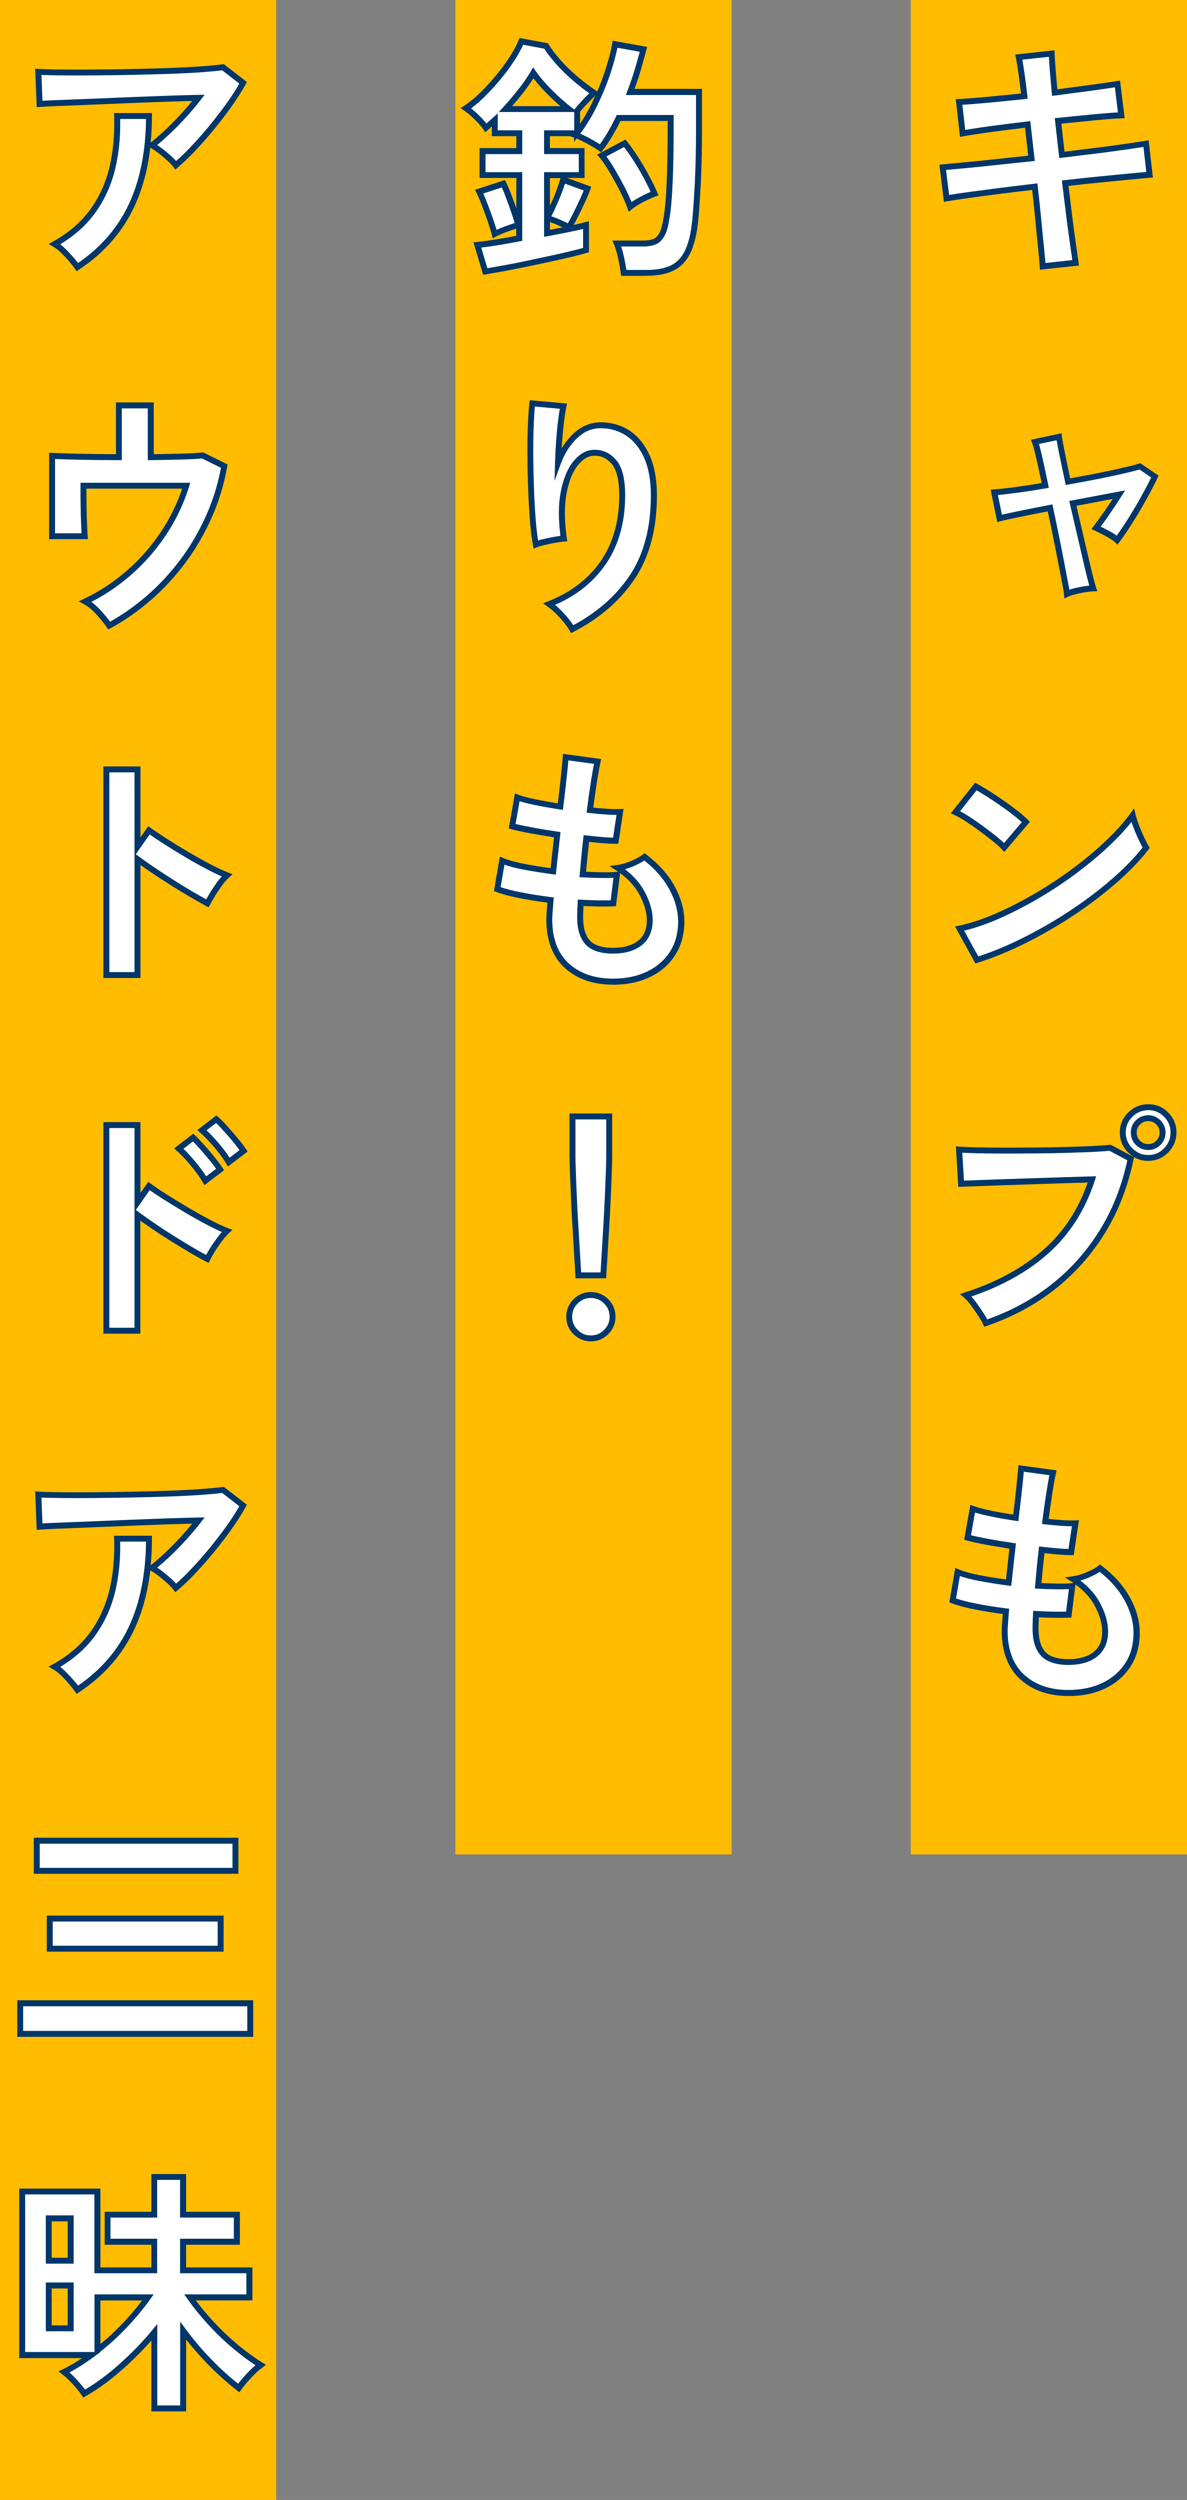 <?xml version="1.0" encoding="UTF-8"?><svg id="_レイヤー_2" xmlns="http://www.w3.org/2000/svg" viewBox="0 0 208.52 438.97"><rect x="0" y="0" width="208.52" height="438.97" fill="#808080" stroke="none"/><g id="_ヘッダー"><rect x="21.45" y="138.55" width="325.62" height="48.52" transform="translate(347.07 -21.45) rotate(90)" style="fill:#ffbc00;"/><rect x="-195.22" y="195.22" width="438.97" height="48.52" transform="translate(243.74 195.22) rotate(90)" style="fill:#ffbc00;"/><rect x="80" y="0" width="48.52" height="325.62" style="fill:#ffbc00;"/><path d="M183.17,46.76c-.03-.6-.12-1.61-.27-3.02-.15-1.42-.31-3.08-.49-5-.18-1.91-.39-3.9-.63-5.96-2.06.24-4.09.49-6.09.74-2,.25-3.82.49-5.44.72-1.63.22-2.95.43-3.96.6l-.67-5.47c.99-.09,2.29-.21,3.92-.36,1.63-.15,3.46-.34,5.49-.56,2.03-.22,4.09-.44,6.18-.65l-.67-5.96c-2.3.27-4.5.54-6.59.83-2.09.28-3.7.53-4.84.74l-.63-5.51c1.19-.06,2.84-.19,4.93-.38,2.09-.19,4.27-.41,6.54-.65-.18-1.49-.35-2.83-.52-4.01-.16-1.18-.32-2.13-.47-2.85l5.78-.63c.03.69.09,1.62.18,2.8.09,1.18.21,2.53.36,4.05,2.3-.3,4.44-.58,6.43-.85,1.99-.27,3.52-.49,4.59-.67l.67,5.51c-.99.03-2.5.14-4.55.34-2.05.19-4.23.41-6.56.65l.67,5.96c2.03-.24,4-.48,5.91-.72,1.91-.24,3.64-.47,5.2-.69,1.55-.22,2.78-.41,3.67-.56l.63,5.47c-.75.06-1.9.16-3.45.31s-3.32.32-5.31.52c-1.99.19-4.01.41-6.07.65.24,2,.48,3.94.72,5.82.24,1.88.46,3.54.67,4.97s.36,2.49.45,3.18l-5.78.63Z" style="fill:#fff;"/><path d="M182.68,47.33l-.03-.55c-.03-.58-.12-1.59-.27-3-.15-1.42-.31-3.09-.49-5-.16-1.72-.35-3.54-.57-5.43-1.88.22-3.74.45-5.57.68-2,.25-3.81.49-5.44.72-1.61.22-2.93.42-3.95.6l-.54.1-.8-6.54,4.46-.41c1.62-.15,3.45-.34,5.48-.56,1.86-.21,3.75-.4,5.66-.6l-.55-4.91c-2.11.25-4.13.5-6.06.77-2.07.28-3.69.53-4.81.74l-.55.1-.75-6.62.55-.03c1.18-.06,2.83-.19,4.91-.38,1.93-.18,3.93-.38,6.01-.59-.16-1.28-.31-2.44-.45-3.47-.16-1.16-.32-2.1-.46-2.81l-.12-.56,6.9-.75.02.56c.03.68.09,1.61.18,2.78.08,1.04.18,2.21.31,3.51,2.1-.27,4.06-.53,5.89-.78,1.97-.27,3.51-.49,4.58-.67l.54-.09.81,6.62-.57.02c-.97.03-2.48.14-4.51.33-1.89.18-3.9.38-6.04.6l.55,4.92c1.85-.22,3.64-.44,5.39-.66,1.91-.24,3.64-.47,5.19-.69,1.55-.22,2.77-.41,3.66-.56l.54-.09.75,6.55-.54.04c-.74.06-1.89.16-3.44.31l-5.31.52c-1.82.18-3.66.37-5.54.59.22,1.82.44,3.58.65,5.3.24,1.88.46,3.53.67,4.96.21,1.44.36,2.5.45,3.19l.07.53-6.86.74ZM182.24,32.2l.06.52c.24,2.08.45,4.09.63,5.97.18,1.91.34,3.57.49,4.99.11,1.07.19,1.9.24,2.5l4.71-.51c-.09-.66-.21-1.54-.38-2.65-.21-1.44-.43-3.1-.67-4.98-.24-1.88-.48-3.83-.72-5.83l-.06-.52.52-.06c2.06-.24,4.09-.46,6.08-.65l5.31-.52c1.22-.12,2.2-.21,2.92-.27l-.5-4.39c-.83.13-1.88.29-3.14.47-1.56.22-3.29.46-5.21.7-1.91.24-3.88.48-5.92.72l-.52.06-.79-7,.52-.05c2.33-.24,4.52-.46,6.57-.65,1.69-.16,3.04-.27,4.01-.31l-.54-4.41c-1.03.16-2.4.36-4.07.59-1.99.27-4.13.55-6.43.85l-.53.07-.05-.54c-.15-1.53-.27-2.88-.36-4.07-.07-.89-.12-1.65-.15-2.26l-4.67.51c.12.64.24,1.42.37,2.32.17,1.18.34,2.52.52,4.02l.06.52-.53.06c-2.27.24-4.46.46-6.55.65-1.78.17-3.26.28-4.4.35l.5,4.41c1.09-.19,2.54-.4,4.31-.65,2.09-.28,4.29-.56,6.6-.83l.52-.06.79,7-.53.05c-2.09.21-4.15.43-6.18.65-2.04.22-3.87.41-5.5.56l-3.38.31.54,4.39c.94-.16,2.1-.33,3.44-.51,1.63-.22,3.45-.46,5.45-.72,2-.25,4.04-.5,6.1-.74l.52-.06Z" style="fill:#00366a;"/><path d="M187.42,104.28c-.03-.36-.14-1.03-.34-2.02-.19-.99-.43-2.19-.69-3.61-.27-1.42-.57-2.94-.9-4.57-.33-1.63-.67-3.26-1.03-4.91-2,.39-3.81.75-5.42,1.08-1.61.33-2.76.58-3.45.76l-.94-4.57c.87-.06,2.1-.19,3.7-.4,1.6-.21,3.35-.48,5.26-.81-.39-1.91-.75-3.58-1.08-5-.33-1.42-.57-2.31-.72-2.67l4.21-.9c.03.36.19,1.27.49,2.73.3,1.46.66,3.18,1.07,5.15,1.88-.33,3.68-.66,5.4-1.01,1.72-.34,3.22-.66,4.5-.96,1.28-.3,2.2-.54,2.73-.72l2.64,1.79c-.51,1.08-1.14,2.3-1.9,3.67-.76,1.37-1.56,2.73-2.4,4.05-.84,1.33-1.61,2.47-2.33,3.43-.42-.39-1.03-.79-1.84-1.21-.81-.42-1.43-.73-1.88-.94.54-.69,1.18-1.57,1.93-2.64.75-1.08,1.45-2.14,2.11-3.18-1.14.21-2.4.45-3.81.72-1.4.27-2.84.54-4.3.81.39,1.67.78,3.34,1.17,5,.39,1.66.75,3.2,1.08,4.61.33,1.42.61,2.6.85,3.54.24.94.4,1.53.49,1.77-.69.03-1.5.14-2.44.34-.94.19-1.67.41-2.17.65Z" style="fill:#fff;"/><path d="M186.97,105.07l-.06-.75c-.02-.24-.09-.77-.33-1.96-.2-.99-.43-2.19-.7-3.61-.27-1.42-.57-2.94-.9-4.56-.29-1.46-.6-2.93-.92-4.4-1.8.35-3.44.68-4.92.98-1.63.33-2.75.58-3.42.76l-.53.14-1.17-5.69.59-.04c.85-.06,2.08-.19,3.67-.4,1.43-.19,3.01-.43,4.71-.71-.35-1.69-.67-3.19-.97-4.45-.4-1.73-.6-2.36-.69-2.58l-.24-.58,5.41-1.15.05.59c.03.33.19,1.23.48,2.67.27,1.34.6,2.89.97,4.66,1.7-.3,3.34-.61,4.89-.92,1.71-.34,3.22-.66,4.49-.96,1.26-.29,2.16-.53,2.69-.7l.24-.08,3.22,2.19-.19.4c-.51,1.08-1.16,2.33-1.92,3.7-.76,1.38-1.57,2.75-2.41,4.08-.84,1.33-1.63,2.5-2.35,3.46l-.35.46-.42-.39c-.38-.35-.96-.73-1.72-1.13-.8-.41-1.42-.72-1.86-.93l-.59-.28.4-.52c.53-.67,1.15-1.53,1.91-2.62.5-.72.98-1.44,1.45-2.15-.81.15-1.69.32-2.62.5-1.23.24-2.49.47-3.77.71.35,1.49.69,2.98,1.04,4.46l1.08,4.62c.33,1.41.61,2.59.85,3.53.29,1.15.42,1.56.47,1.71l.25.67-.72.03c-.65.03-1.45.14-2.36.33-.9.19-1.59.39-2.06.61l-.68.32ZM184.87,88.57l.11.5c.36,1.65.7,3.28,1.03,4.91.33,1.63.63,3.16.9,4.58.27,1.42.5,2.62.69,3.6.11.56.2,1.02.25,1.39.45-.15.99-.3,1.64-.43.68-.14,1.3-.24,1.86-.3-.07-.27-.17-.64-.31-1.17-.24-.94-.53-2.13-.85-3.55l-1.07-4.61c-.39-1.66-.78-3.32-1.17-5l-.12-.53.54-.1c1.46-.27,2.89-.54,4.3-.81,1.41-.27,2.67-.51,3.81-.72l1.17-.22-.63,1c-.66,1.05-1.38,2.13-2.12,3.2-.59.85-1.1,1.56-1.55,2.16.37.18.81.4,1.32.67.61.31,1.1.62,1.5.92.62-.85,1.28-1.84,1.98-2.95.83-1.31,1.63-2.67,2.38-4.03.66-1.19,1.23-2.28,1.7-3.24l-2.06-1.4c-.57.17-1.42.39-2.53.65-1.28.3-2.8.62-4.52.97-1.71.34-3.53.68-5.41,1.01l-.5.09-.1-.49c-.42-1.97-.78-3.69-1.08-5.16-.2-1-.34-1.72-.42-2.21l-3.09.66c.14.48.32,1.19.54,2.16.33,1.4.69,3.09,1.08,5.01l.11.53-.53.09c-1.91.33-3.69.6-5.28.81-1.27.17-2.32.29-3.14.36l.71,3.46c.69-.17,1.67-.38,2.94-.64,1.62-.33,3.42-.69,5.43-1.08l.5-.1Z" style="fill:#00366a;"/><path d="M176.4,148.81c-.39-.42-.93-.91-1.64-1.48-.7-.57-1.48-1.16-2.33-1.79-.85-.63-1.68-1.2-2.49-1.72-.81-.52-1.51-.92-2.11-1.19l3.58-4.52c.6.33,1.3.75,2.11,1.25.81.51,1.63,1.06,2.49,1.66.85.6,1.65,1.19,2.4,1.77.75.58,1.34,1.1,1.79,1.55l-3.81,4.48ZM171.61,168.57l-3.05-5.51c2.12-.45,4.35-1.19,6.7-2.22,2.34-1.03,4.7-2.24,7.06-3.63,2.36-1.39,4.6-2.88,6.72-4.48,2.12-1.6,4.04-3.22,5.76-4.86,1.72-1.64,3.11-3.21,4.19-4.7.12.51.32,1.14.6,1.88.28.75.59,1.47.92,2.17.33.7.61,1.25.85,1.64-1.46,1.88-3.29,3.79-5.49,5.71s-4.62,3.78-7.28,5.56c-2.66,1.78-5.44,3.4-8.33,4.86-2.9,1.46-5.78,2.66-8.65,3.58Z" style="fill:#fff;"/><path d="M171.36,169.19l-3.59-6.5.69-.15c2.07-.44,4.29-1.17,6.59-2.19,2.32-1.02,4.67-2.23,7-3.6,2.33-1.37,4.57-2.87,6.67-4.45,2.09-1.57,4.01-3.19,5.71-4.82,1.69-1.61,3.08-3.17,4.13-4.63l.67-.93.26,1.12c.11.48.31,1.09.58,1.81.28.72.58,1.44.9,2.14.32.68.59,1.21.82,1.58l.19.31-.22.29c-1.48,1.9-3.34,3.84-5.56,5.78-2.21,1.94-4.68,3.82-7.33,5.6-2.66,1.78-5.48,3.43-8.39,4.89-2.91,1.47-5.84,2.69-8.72,3.61l-.41.13ZM169.36,163.41l2.5,4.53c2.7-.89,5.44-2.04,8.16-3.42,2.87-1.45,5.65-3.07,8.28-4.83,2.62-1.75,5.05-3.61,7.22-5.51,2.05-1.8,3.8-3.6,5.2-5.36-.21-.37-.44-.83-.69-1.37-.34-.72-.65-1.46-.93-2.21-.13-.33-.24-.64-.33-.92-.99,1.26-2.2,2.58-3.62,3.93-1.73,1.66-3.69,3.3-5.8,4.9-2.13,1.6-4.41,3.12-6.77,4.51-2.36,1.39-4.76,2.62-7.11,3.66-2.12.93-4.17,1.63-6.12,2.1ZM176.42,149.59l-.4-.43c-.37-.4-.9-.88-1.58-1.43-.7-.56-1.47-1.16-2.31-1.78-.84-.62-1.67-1.19-2.46-1.71-.78-.51-1.47-.89-2.04-1.15l-.61-.27,4.27-5.39.39.21c.61.34,1.33.77,2.13,1.27.81.51,1.65,1.07,2.51,1.67.85.6,1.67,1.2,2.42,1.79.76.59,1.38,1.13,1.84,1.59l.34.34-4.5,5.29ZM168.66,142.44c.48.25,1,.56,1.58.93.81.52,1.65,1.11,2.51,1.74s1.64,1.23,2.35,1.81c.5.4.93.78,1.28,1.11l3.12-3.67c-.38-.35-.85-.74-1.4-1.17-.74-.58-1.54-1.17-2.38-1.75-.84-.59-1.67-1.14-2.46-1.64-.62-.39-1.19-.73-1.7-1.02l-2.91,3.67Z" style="fill:#00366a;"/><path d="M173.18,232.32c-.18-.39-.47-.9-.87-1.52-.4-.63-.84-1.25-1.3-1.88-.46-.63-.9-1.12-1.32-1.48,5.71-1.85,10.41-4.43,14.11-7.73,3.7-3.3,6.38-7.5,8.02-12.61-1.4.03-2.99.08-4.77.13-1.78.06-3.61.12-5.49.18-1.88.06-3.68.12-5.4.18-1.72.06-3.22.11-4.5.16-1.28.04-2.23.08-2.82.11l-.36-6c.87.06,2.01.1,3.43.13,1.42.03,2.98.04,4.68.04s3.46,0,5.29-.02c1.82-.01,3.58-.04,5.26-.09,1.69-.04,3.22-.1,4.59-.16,1.37-.06,2.46-.13,3.27-.22l3.63,1.93c-.99,4.78-2.65,9.06-5,12.83-2.34,3.78-5.24,7.02-8.69,9.72-3.45,2.7-7.37,4.8-11.76,6.29ZM201.72,203.33c-1.23,0-2.28-.44-3.16-1.32-.88-.88-1.32-1.93-1.32-3.16s.44-2.27,1.32-3.14c.88-.87,1.93-1.3,3.16-1.3s2.27.43,3.14,1.3c.87.87,1.3,1.91,1.3,3.14s-.43,2.28-1.3,3.16c-.87.88-1.91,1.32-3.14,1.32ZM201.72,201.4c.69,0,1.28-.25,1.77-.74s.74-1.1.74-1.81-.25-1.28-.74-1.77-1.08-.74-1.77-.74-1.32.25-1.81.74-.74,1.08-.74,1.77.25,1.32.74,1.81,1.1.74,1.81.74Z" style="fill:#fff;"/><path d="M172.9,232.96l-.2-.43c-.17-.37-.45-.86-.84-1.46-.4-.62-.83-1.24-1.28-1.85-.44-.59-.86-1.06-1.24-1.39l-.71-.6.88-.29c5.61-1.82,10.29-4.38,13.93-7.62,3.45-3.07,6.01-7,7.64-11.68-1.21.03-2.56.07-4.02.12-1.78.06-3.61.12-5.49.18-1.88.06-3.68.12-5.4.18l-4.5.16c-1.28.04-2.22.08-2.82.11l-.51.02-.42-7.11.59.04c.86.06,2,.1,3.4.13,2.83.06,6.31.05,9.95.02,1.82-.01,3.57-.04,5.25-.09,1.68-.04,3.21-.1,4.58-.16,1.36-.06,2.44-.13,3.24-.22l.16-.02,4.12,2.19-.08.38c-.99,4.82-2.7,9.19-5.06,13-2.36,3.81-5.33,7.13-8.81,9.86-3.48,2.73-7.49,4.87-11.91,6.38l-.44.15ZM170.65,227.66c.25.28.51.59.77.94.46.63.91,1.27,1.32,1.91.28.44.52.83.7,1.16,4.14-1.46,7.9-3.5,11.18-6.06,3.39-2.65,6.27-5.88,8.57-9.59,2.24-3.61,3.87-7.74,4.85-12.28l-3.14-1.67c-.8.08-1.85.15-3.14.21-1.38.06-2.91.11-4.6.16-1.69.05-3.45.08-5.27.09-3.65.03-7.14.04-9.98-.02-1.12-.02-2.08-.06-2.86-.1l.29,4.9c.58-.03,1.35-.06,2.32-.09l4.5-.16c1.72-.06,3.52-.12,5.4-.18,1.88-.06,3.71-.12,5.49-.18,1.78-.06,3.37-.1,4.78-.14l.73-.02-.22.7c-1.66,5.17-4.41,9.49-8.17,12.84-3.56,3.18-8.1,5.72-13.49,7.56ZM201.72,203.85c-1.36,0-2.55-.5-3.53-1.47-.98-.98-1.47-2.16-1.47-3.53s.5-2.54,1.48-3.51c.98-.96,2.16-1.45,3.52-1.45s2.54.49,3.5,1.45c.96.96,1.45,2.14,1.45,3.5s-.49,2.55-1.45,3.52c-.96.98-2.14,1.48-3.51,1.48ZM201.72,194.94c-1.09,0-2.01.38-2.79,1.15-.78.77-1.17,1.68-1.17,2.76s.38,2,1.17,2.79c.79.79,1.7,1.17,2.79,1.17s1.99-.38,2.76-1.17c.77-.79,1.15-1.7,1.15-2.79s-.38-2-1.15-2.77c-.77-.77-1.68-1.15-2.77-1.15ZM201.72,201.93c-.86,0-1.59-.3-2.18-.89s-.89-1.33-.89-2.18.3-1.55.89-2.14,1.33-.89,2.18-.89,1.55.3,2.14.89.89,1.31.89,2.14-.3,1.59-.89,2.18-1.31.89-2.14.89ZM201.72,196.86c-.58,0-1.05.19-1.45.59-.39.39-.59.85-.59,1.4,0,.58.19,1.05.59,1.45.4.4.87.59,1.45.59.55,0,1.01-.19,1.4-.59.39-.39.59-.87.59-1.45,0-.55-.19-1.01-.59-1.4-.4-.4-.85-.59-1.4-.59Z" style="fill:#00366a;"/><path d="M187.69,297.28c-3.35,0-6.04-.93-8.09-2.78-2.05-1.85-3.08-4.52-3.11-8.02,0-.42.02-.93.07-1.52.04-.6.1-1.27.16-2.02-1.91-.24-3.7-.52-5.35-.85-1.66-.33-2.99-.69-4.01-1.08l.85-4.97c.9.39,2.16.74,3.79,1.05s3.35.59,5.17.83c.12-1.05.24-2.11.36-3.18s.24-2.17.36-3.27c-1.64-.24-3.18-.49-4.62-.76-1.43-.27-2.54-.51-3.31-.72l.9-5.06c.72.27,1.76.55,3.14.83,1.37.28,2.85.55,4.44.78.24-1.94.44-3.69.61-5.24.16-1.55.28-2.7.34-3.45l5.6.76c-.18.81-.39,1.96-.63,3.47-.24,1.51-.48,3.2-.72,5.08,1.07.12,2.08.21,3,.27.93.06,1.69.07,2.29.04l-.76,5.06c-.57,0-1.3-.04-2.2-.11-.9-.07-1.88-.17-2.96-.29-.12,1.08-.23,2.14-.34,3.18-.11,1.05-.2,2.09-.29,3.14,1.19.06,2.31.1,3.34.11,1.03.02,1.92,0,2.67-.07l-.63,5.02c-.81.03-1.7.04-2.67.02-.97-.01-1.99-.05-3.07-.11-.03.51-.05.99-.07,1.46-.02.46-.02.9-.02,1.32.03,1.91.49,3.33,1.39,4.26.9.93,2.36,1.39,4.39,1.39s3.58-.46,4.73-1.37c1.15-.91,1.72-2.25,1.72-4.01,0-1.49-.46-3.09-1.39-4.79-.93-1.7-2.34-3.17-4.26-4.39.84-.12,1.72-.38,2.64-.78.93-.4,1.61-.78,2.06-1.14,2.09,1.58,3.69,3.38,4.79,5.38,1.1,2,1.66,3.99,1.66,5.96,0,2.18-.51,4.06-1.55,5.64-1.03,1.58-2.44,2.8-4.23,3.65s-3.85,1.28-6.18,1.28Z" style="fill:#fff;"/><path d="M187.69,297.8c-3.46,0-6.3-.98-8.44-2.91-2.15-1.94-3.25-4.77-3.28-8.4,0-.43.02-.95.07-1.57.04-.46.07-.97.12-1.52-1.73-.23-3.38-.49-4.9-.79-1.68-.33-3.06-.7-4.09-1.1l-.4-.15,1.04-6.05.61.26c.86.37,2.09.71,3.68,1.02,1.46.28,3.01.53,4.62.75l.6-5.42c-1.45-.22-2.84-.45-4.14-.69-1.44-.27-2.57-.52-3.35-.73l-.46-.12,1.09-6.15.59.22c.69.26,1.72.53,3.06.81,1.2.25,2.51.48,3.88.7.21-1.73.39-3.29.54-4.7.16-1.55.27-2.69.33-3.44l.04-.55,6.71.91-.12.55c-.18.79-.39,1.95-.62,3.44-.21,1.34-.43,2.86-.65,4.54.86.09,1.69.16,2.45.21.9.06,1.65.07,2.23.04l.64-.03-.92,6.14h-.45c-.58,0-1.34-.04-2.24-.11-.75-.06-1.57-.14-2.45-.24-.1.9-.19,1.78-.28,2.66-.09.86-.17,1.73-.24,2.59.98.04,1.91.07,2.78.09,1.01.02,1.89,0,2.62-.07l.25-.02c-.11-.08-.23-.16-.35-.23l-1.18-.76,1.39-.2c.78-.11,1.63-.36,2.51-.75.88-.38,1.53-.74,1.94-1.07l.32-.25.32.25c2.14,1.62,3.8,3.48,4.94,5.54,1.14,2.07,1.72,4.16,1.72,6.21,0,2.27-.55,4.27-1.63,5.93-1.08,1.66-2.57,2.95-4.45,3.84-1.85.88-4.01,1.33-6.41,1.33ZM167.94,280.67c.93.32,2.11.63,3.52.9,1.64.33,3.43.61,5.32.85l.5.06-.04.5c-.06.75-.11,1.42-.16,2.01-.04.58-.07,1.08-.07,1.48.03,3.32,1.02,5.89,2.94,7.63,1.94,1.75,4.54,2.64,7.74,2.64,2.24,0,4.25-.41,5.96-1.23,1.7-.81,3.05-1.97,4.02-3.46.97-1.49,1.46-3.29,1.46-5.36,0-1.87-.54-3.79-1.59-5.71-1.01-1.83-2.47-3.5-4.35-4.98-.46.31-1.07.63-1.84.97-.53.23-1.06.42-1.57.56,1.49,1.12,2.64,2.43,3.43,3.88.96,1.77,1.45,3.47,1.45,5.04,0,1.92-.65,3.41-1.92,4.42-1.24.98-2.94,1.48-5.05,1.48s-3.77-.52-4.76-1.55c-.99-1.02-1.5-2.57-1.54-4.61,0-.43,0-.88.02-1.35.01-.47.04-.96.07-1.47l.03-.52.52.03c1.07.06,2.08.1,3.05.11.78.01,1.52,0,2.2,0l.49-3.95c-.62.03-1.32.04-2.08.03-1.04-.01-2.16-.05-3.36-.11l-.54-.03.05-.54c.09-1.05.19-2.1.29-3.14.1-1.05.22-2.11.34-3.19l.06-.52.52.06c1.07.12,2.05.22,2.94.29.66.05,1.23.09,1.71.1l.6-4c-.5,0-1.07-.02-1.71-.06-.93-.06-1.95-.15-3.02-.27l-.53-.06.07-.52c.24-1.9.48-3.61.72-5.1.19-1.2.36-2.19.52-2.95l-4.5-.61c-.06.72-.16,1.7-.29,2.91-.17,1.56-.37,3.31-.61,5.25l-.06.53-.53-.08c-1.58-.24-3.09-.5-4.46-.79-1.06-.22-1.94-.44-2.62-.65l-.71,3.99c.72.18,1.66.37,2.81.59,1.43.27,2.98.52,4.59.76l.5.07-.83,7.48-.53-.07c-1.82-.24-3.57-.52-5.21-.83-1.32-.25-2.42-.54-3.28-.85l-.67,3.91ZM182.5,283.98c-.02.32-.03.62-.04.92-.02.46-.02.89-.02,1.31.03,1.76.45,3.07,1.24,3.89.79.82,2.14,1.23,4.02,1.23s3.35-.42,4.4-1.25c1.03-.81,1.53-1.99,1.53-3.6,0-1.4-.45-2.93-1.33-4.54-.76-1.4-1.89-2.65-3.37-3.72l-.73,5.81-.44.02c-.82.03-1.72.04-2.69.02-.82-.01-1.67-.04-2.57-.08Z" style="fill:#00366a;"/><path d="M85.25,47.7l-1.39-4.66c.69-.06,1.7-.19,3.02-.4,1.33-.21,2.77-.46,4.32-.76v-11.11h-6.45v-4.21h6.45v-3.14h-4.3v-2.33c-.27.24-.54.48-.81.72-.27.24-.52.46-.76.67-.39-.57-.93-1.19-1.61-1.86-.69-.67-1.31-1.2-1.88-1.59.96-.63,1.92-1.42,2.89-2.37.97-.96,1.91-1.99,2.82-3.09.91-1.1,1.72-2.2,2.42-3.29.7-1.09,1.23-2.08,1.59-2.98l4.35.81c.51.84,1.21,1.76,2.11,2.78.9,1.02,1.9,2,3.02,2.96,1.12.96,2.22,1.79,3.29,2.51-.42.36-.91.84-1.48,1.43-.57.6-1.06,1.15-1.48,1.66v3.94c1.1-1.46,2.11-3.1,3-4.91.9-1.81,1.66-3.64,2.28-5.49.63-1.85,1.09-3.58,1.39-5.2l4.97.9c-.3,1.16-.64,2.37-1.01,3.63-.37,1.25-.81,2.54-1.32,3.85h12.1v6.23c0,3.55-.07,6.71-.2,9.48-.13,2.76-.29,5.07-.47,6.92-.24,2.33-.69,4.16-1.34,5.49-.66,1.33-1.57,2.27-2.73,2.82-1.17.55-2.63.83-4.39.83h-4.08c-.09-.75-.25-1.64-.47-2.67-.22-1.03-.47-1.86-.74-2.49h4.66c.83,0,1.51-.12,2.04-.36.52-.24.95-.69,1.28-1.34.33-.66.58-1.61.76-2.87.24-1.34.42-3.37.54-6.09.12-2.72.18-5.96.18-9.72v-1.66h-9.14c-.48.99-.98,1.93-1.5,2.82-.52.9-1.08,1.73-1.68,2.51-.6-.42-1.34-.87-2.24-1.34-.9-.48-1.61-.81-2.15-.99.09-.09.16-.19.22-.31h-5.24v3.14h6.09v4.21h-6.09v7.53c.3-.51.64-1.18,1.03-2.02.39-.84.75-1.69,1.07-2.55.33-.87.57-1.58.72-2.15l4.3,1.57c-.15.45-.42,1.1-.81,1.95-.39.85-.81,1.72-1.25,2.62-.45.9-.85,1.63-1.21,2.2-.48-.27-1.1-.57-1.86-.9-.76-.33-1.43-.57-1.99-.72v2.69c1.46-.27,2.81-.53,4.03-.78,1.22-.25,2.16-.47,2.82-.65v4.39c-.6.18-1.45.4-2.55.67-1.11.27-2.35.55-3.74.85-1.39.3-2.79.6-4.21.9-1.42.3-2.76.56-4.03.78-1.27.22-2.32.41-3.16.56ZM86.91,41.11c-.18-.69-.43-1.5-.76-2.44s-.66-1.86-1.01-2.76-.67-1.64-.96-2.24l4.26-1.39c.3.6.62,1.36.96,2.29s.67,1.84.99,2.73c.31.9.53,1.64.65,2.24-.66.18-1.4.43-2.22.74-.82.31-1.46.59-1.9.83ZM88.79,19.16h11.11c-1.11-.87-2.23-1.87-3.36-3-1.14-1.13-2.09-2.25-2.87-3.36-.57.99-1.29,2.03-2.15,3.14-.87,1.1-1.78,2.18-2.73,3.23ZM110.69,36.32c-.33-.93-.78-1.94-1.34-3.05-.57-1.1-1.17-2.2-1.79-3.27-.63-1.08-1.24-1.97-1.84-2.69l4.03-2.15c.96,1.19,1.91,2.61,2.87,4.23.96,1.63,1.75,3.16,2.38,4.59-.66.24-1.41.58-2.26,1.03-.85.45-1.53.88-2.04,1.3Z" style="fill:#fff;"/><path d="M113.65,48.44h-4.54l-.06-.46c-.09-.72-.24-1.6-.46-2.62-.22-1-.46-1.8-.71-2.39l-.31-.73h5.45c.76,0,1.37-.1,1.82-.31.42-.19.75-.55,1.03-1.1.3-.6.54-1.51.71-2.71.24-1.34.42-3.36.53-6.04.12-2.71.18-5.97.18-9.7v-1.14h-8.29c-.44.9-.91,1.76-1.38,2.56-.53.91-1.11,1.78-1.72,2.56l-.3.39-.41-.29c-.58-.4-1.31-.85-2.19-1.31-.68-.36-1.26-.64-1.72-.82l-.43.57v-.73l-.72-.24.02-.02h-3.55v2.09h6.09v5.25h-3.05l4.22,1.54-.16.48c-.15.46-.42,1.12-.83,2-.39.86-.81,1.74-1.26,2.64-.3.6-.58,1.13-.84,1.58.84-.18,1.52-.34,2.03-.48l.66-.18v5.46l-.37.11c-.6.18-1.47.41-2.58.68-1.11.27-2.36.55-3.75.85-1.39.3-2.79.6-4.21.9-1.42.3-2.79.56-4.05.79-1.27.22-2.32.41-3.16.56l-.46.08-1.71-5.72.64-.05c.67-.06,1.67-.19,2.99-.4,1.19-.19,2.49-.41,3.88-.68v-1.26c-.52.16-1.08.35-1.69.58-.79.3-1.41.57-1.84.8l-.58.31-.17-.64c-.18-.67-.43-1.48-.75-2.4-.33-.94-.66-1.85-1-2.74-.33-.87-.65-1.61-.94-2.19l-.27-.54,5.26-1.72.2.4c.3.61.64,1.39.99,2.34.28.75.55,1.49.81,2.22v-5.32h-6.45v-5.25h6.45v-2.09h-4.3v-1.69c-.25.22-.48.43-.71.62l-.44.38-.33-.48c-.37-.54-.89-1.14-1.55-1.78-.66-.65-1.27-1.16-1.81-1.53l-.64-.44.65-.43c.92-.61,1.87-1.38,2.81-2.31.95-.94,1.89-1.97,2.79-3.05.9-1.09,1.7-2.18,2.38-3.24.68-1.06,1.2-2.03,1.55-2.89l.16-.4,5,.93.12.2c.49.8,1.18,1.71,2.05,2.7.87.99,1.87,1.97,2.97,2.9,1.09.94,2.19,1.77,3.24,2.47l.28.19c.47-1.09.89-2.19,1.26-3.28.61-1.81,1.08-3.54,1.37-5.12l.09-.51,6.04,1.09-.14.54c-.3,1.15-.64,2.38-1.01,3.65-.31,1.04-.67,2.11-1.07,3.18h11.86v6.75c0,3.56-.07,6.76-.2,9.5-.14,2.77-.29,5.11-.47,6.95-.25,2.38-.71,4.29-1.4,5.67-.71,1.43-1.71,2.46-2.98,3.06-1.23.58-2.78.88-4.61.88ZM110.03,47.4h3.62c1.67,0,3.08-.26,4.17-.78,1.06-.51,1.88-1.35,2.49-2.58.63-1.27,1.06-3.05,1.29-5.31.18-1.82.33-4.14.47-6.89.13-2.73.2-5.91.2-9.45v-5.71h-12.33l.27-.71c.5-1.28.94-2.57,1.31-3.81.31-1.06.6-2.09.86-3.07l-3.92-.71c-.3,1.49-.74,3.09-1.31,4.76-.63,1.86-1.41,3.73-2.31,5.55-.87,1.75-1.84,3.36-2.91,4.79.44.19.96.44,1.57.76.71.38,1.34.75,1.88,1.09.47-.64.93-1.34,1.35-2.06.51-.87,1.01-1.81,1.48-2.79l.14-.29h9.99v2.18c0,3.74-.06,7.02-.18,9.74-.12,2.72-.3,4.8-.54,6.16-.19,1.31-.45,2.3-.81,3.01-.38.76-.9,1.3-1.53,1.59-.59.27-1.34.41-2.25.41h-3.91c.18.52.34,1.14.5,1.85.18.84.32,1.6.42,2.26ZM84.54,43.49l1.08,3.61c.75-.13,1.65-.29,2.7-.48,1.26-.22,2.6-.48,4.01-.78,1.42-.3,2.82-.6,4.21-.9,1.38-.3,2.62-.58,3.73-.85.88-.21,1.6-.4,2.16-.56v-3.33c-.59.15-1.33.31-2.2.49-1.23.25-2.58.52-4.04.79l-.61.11v-11.36h6.09v-3.17h-6.09v-4.18h5.29v-3.21h-13.25l.8-.87c.94-1.02,1.85-2.1,2.71-3.2.85-1.08,1.56-2.11,2.11-3.07l.41-.71.47.67c.75,1.08,1.7,2.18,2.81,3.29,1.11,1.11,2.22,2.11,3.31,2.96l.64.5h0s.12-.15.12-.15c.43-.52.93-1.08,1.5-1.69.37-.39.71-.73,1.02-1.02-.92-.64-1.85-1.37-2.79-2.17-1.14-.97-2.17-1.98-3.08-3.01-.84-.96-1.53-1.85-2.04-2.65l-3.71-.69c-.36.82-.85,1.72-1.47,2.67-.71,1.1-1.53,2.22-2.45,3.34-.92,1.11-1.88,2.17-2.86,3.13-.78.77-1.58,1.45-2.36,2.02.42.34.88.74,1.35,1.2.52.51.97,1,1.33,1.47.11-.1.22-.19.33-.29l1.67-1.49v2.97h4.3v4.18h-6.45v3.17h6.45v12.06l-.42.08c-1.56.3-3.02.56-4.34.76-.99.16-1.79.27-2.43.34ZM84.9,33.98c.23.51.47,1.09.72,1.74.35.9.68,1.82,1.01,2.77.24.69.44,1.31.6,1.87.39-.18.85-.37,1.38-.57.64-.24,1.24-.45,1.79-.62-.12-.48-.3-1.05-.52-1.7-.31-.89-.64-1.8-.98-2.72-.26-.71-.51-1.32-.75-1.83l-3.26,1.06ZM96.61,38.99v1.36c.78-.15,1.52-.29,2.23-.43-.29-.14-.61-.28-.97-.44-.46-.2-.88-.36-1.27-.49ZM96.86,37.98c.44.14.91.33,1.43.55.57.25,1.05.47,1.46.68.28-.48.6-1.06.93-1.74.45-.89.86-1.76,1.25-2.6.26-.57.46-1.04.61-1.42l-3.29-1.2c-.15.48-.34,1.03-.58,1.65-.33.87-.7,1.74-1.09,2.59-.26.57-.51,1.06-.73,1.48ZM96.61,31.28v4.85s.03-.05.04-.08c.38-.82.74-1.67,1.06-2.52.32-.85.56-1.55.7-2.1l.04-.15h-1.84ZM101.9,19.62v2.12c.72-1.08,1.4-2.26,2.01-3.5.23-.47.46-.95.68-1.43-.39.34-.84.78-1.36,1.32-.5.53-.95,1.03-1.34,1.49ZM89.95,18.64h8.49c-.75-.65-1.52-1.35-2.27-2.11-.93-.93-1.76-1.87-2.46-2.79-.5.8-1.1,1.65-1.78,2.52-.64.81-1.3,1.61-1.98,2.38ZM110.45,37.19l-.25-.7c-.32-.9-.76-1.9-1.32-2.98-.57-1.11-1.17-2.2-1.78-3.25-.61-1.04-1.21-1.92-1.79-2.62l-.41-.49,4.98-2.65.27.34c.97,1.21,1.95,2.66,2.91,4.3.96,1.64,1.77,3.2,2.4,4.65l.22.51-.52.19c-.63.23-1.37.57-2.2,1-.82.43-1.47.85-1.95,1.24l-.57.47ZM106.52,27.48c.49.64.99,1.4,1.49,2.26.62,1.06,1.23,2.17,1.81,3.29.44.87.82,1.69,1.12,2.45.44-.3.96-.61,1.55-.93.65-.34,1.26-.63,1.81-.86-.58-1.27-1.29-2.62-2.12-4.04-.85-1.45-1.71-2.73-2.56-3.83l-3.09,1.65Z" style="fill:#00366a;"/><path d="M100.52,110.46c-.42-.72-1.02-1.5-1.79-2.35s-1.52-1.53-2.24-2.04c4.09-1.61,7.25-4.03,9.47-7.26s3.34-7.17,3.34-11.83c0-2.84-.5-4.82-1.5-5.94-1-1.12-2.2-1.64-3.61-1.55-1.11.06-2.14.68-3.09,1.86-.96,1.18-1.65,2.88-2.08,5.08-.43,2.21-.43,4.91.02,8.11-.42.03-.96.1-1.63.22-.67.12-1.31.25-1.93.4-.61.15-1.07.28-1.37.4-.21-1.1-.38-2.49-.52-4.17-.13-1.67-.24-3.48-.31-5.42-.08-1.94-.12-3.88-.13-5.82-.02-1.94,0-3.73.07-5.38.06-1.64.15-2.97.27-3.99l5.46.49c-.15.72-.29,1.64-.42,2.76-.13,1.12-.25,2.31-.34,3.56-.09,1.25-.15,2.46-.18,3.63.69-1.88,1.68-3.44,2.98-4.68,1.3-1.24,2.74-1.87,4.32-1.9,1.82-.03,3.45.41,4.88,1.32,1.43.91,2.57,2.28,3.41,4.12.84,1.84,1.25,4.13,1.25,6.88,0,5.76-1.26,10.54-3.79,14.31-2.52,3.78-6.04,6.83-10.55,9.16Z" style="fill:#fff;"/><path d="M100.32,111.15l-.25-.43c-.4-.68-.98-1.44-1.73-2.26-.75-.82-1.47-1.48-2.16-1.96l-.78-.56.89-.35c3.98-1.57,7.08-3.95,9.24-7.07,2.15-3.12,3.25-7,3.25-11.53,0-2.69-.46-4.57-1.37-5.59-.9-1-1.92-1.45-3.18-1.37-.95.05-1.87.61-2.72,1.67-.9,1.11-1.56,2.74-1.97,4.86-.42,2.14-.41,4.81.03,7.94l.08.55-.55.04c-.4.03-.93.1-1.58.22-.66.12-1.29.25-1.89.4-.58.14-1.02.27-1.3.38l-.59.23-.12-.62c-.21-1.12-.39-2.54-.52-4.22-.13-1.68-.24-3.51-.31-5.44-.08-1.91-.12-3.87-.13-5.84-.02-1.93,0-3.75.07-5.4.06-1.68.15-3,.27-4.03l.06-.5,6.55.59-.12.57c-.15.7-.29,1.61-.42,2.71-.13,1.11-.25,2.3-.33,3.54-.02.35-.05.7-.07,1.04.56-.94,1.23-1.78,1.99-2.51,1.39-1.33,2.96-2.02,4.67-2.05,1.9-.04,3.66.44,5.17,1.4,1.51.96,2.72,2.42,3.6,4.35.86,1.9,1.3,4.28,1.3,7.09,0,5.84-1.3,10.76-3.87,14.6-2.56,3.83-6.18,6.98-10.75,9.33l-.44.23ZM97.52,106.21c.52.44,1.05.96,1.6,1.55.65.71,1.18,1.39,1.59,2.02,4.21-2.25,7.55-5.2,9.93-8.76,2.45-3.67,3.7-8.39,3.7-14.02,0-2.66-.41-4.9-1.21-6.66-.79-1.73-1.87-3.05-3.21-3.9-1.34-.85-2.86-1.28-4.59-1.24-1.46.03-2.76.6-3.97,1.76-1.24,1.18-2.19,2.69-2.85,4.48l-1.09,3,.08-3.19c.03-1.17.09-2.4.18-3.65.09-1.26.2-2.46.34-3.59.1-.85.21-1.6.32-2.23l-4.38-.4c-.09.92-.16,2.07-.21,3.44-.06,1.63-.08,3.44-.07,5.35.02,1.96.06,3.91.13,5.81.07,1.92.18,3.73.31,5.4.11,1.36.25,2.54.4,3.52.24-.07.51-.14.83-.22.62-.15,1.28-.29,1.96-.41.43-.08.81-.13,1.14-.18-.38-3.01-.36-5.62.06-7.74.45-2.28,1.18-4.07,2.19-5.31,1.05-1.29,2.21-1.98,3.47-2.05,1.55-.1,2.91.48,4.02,1.72,1.1,1.23,1.63,3.29,1.63,6.28,0,4.74-1.15,8.82-3.43,12.12-2.12,3.07-5.1,5.46-8.88,7.1Z" style="fill:#00366a;"/><path d="M107.69,172.37c-3.35,0-6.04-.93-8.09-2.78-2.05-1.85-3.08-4.52-3.11-8.02,0-.42.02-.93.07-1.52.04-.6.1-1.27.16-2.02-1.91-.24-3.7-.52-5.35-.85-1.66-.33-2.99-.69-4.01-1.08l.85-4.97c.9.39,2.16.74,3.79,1.05s3.35.59,5.17.83c.12-1.05.24-2.11.36-3.18s.24-2.17.36-3.27c-1.64-.24-3.18-.49-4.62-.76-1.43-.27-2.54-.51-3.31-.72l.9-5.06c.72.27,1.76.55,3.14.83,1.37.28,2.85.55,4.44.78.24-1.94.44-3.69.61-5.24.16-1.55.28-2.7.34-3.45l5.6.76c-.18.81-.39,1.96-.63,3.47-.24,1.51-.48,3.2-.72,5.08,1.07.12,2.08.21,3,.27.93.06,1.69.07,2.29.04l-.76,5.06c-.57,0-1.3-.04-2.2-.11-.9-.07-1.88-.17-2.96-.29-.12,1.08-.23,2.14-.34,3.18-.11,1.05-.2,2.09-.29,3.14,1.19.06,2.31.1,3.34.11,1.03.02,1.92,0,2.67-.07l-.63,5.02c-.81.03-1.7.04-2.67.02-.97-.01-1.99-.05-3.07-.11-.03.51-.05.99-.07,1.46-.02.46-.02.9-.02,1.32.03,1.91.49,3.33,1.39,4.26.9.93,2.36,1.39,4.39,1.39s3.58-.46,4.73-1.37c1.15-.91,1.72-2.25,1.72-4.01,0-1.49-.46-3.09-1.39-4.79-.93-1.7-2.34-3.17-4.26-4.39.84-.12,1.72-.38,2.64-.78.93-.4,1.61-.78,2.06-1.14,2.09,1.58,3.69,3.38,4.79,5.38,1.1,2,1.66,3.99,1.66,5.96,0,2.18-.51,4.06-1.55,5.64-1.03,1.58-2.44,2.8-4.23,3.65s-3.85,1.28-6.18,1.28Z" style="fill:#fff;"/><path d="M107.69,172.9c-3.46,0-6.3-.98-8.44-2.91-2.15-1.94-3.25-4.77-3.28-8.4,0-.43.02-.95.07-1.57.04-.46.07-.97.12-1.52-1.73-.23-3.38-.49-4.9-.79-1.68-.33-3.06-.7-4.09-1.1l-.4-.15,1.04-6.05.61.26c.86.37,2.09.71,3.68,1.02,1.46.28,3.01.53,4.62.75l.6-5.42c-1.45-.22-2.84-.45-4.14-.69-1.44-.27-2.57-.52-3.35-.73l-.46-.12,1.09-6.15.59.22c.69.26,1.72.53,3.06.81,1.2.25,2.51.48,3.88.7.21-1.73.39-3.29.54-4.7.16-1.55.27-2.69.33-3.44l.04-.55,6.71.91-.12.55c-.18.79-.39,1.95-.62,3.44-.21,1.34-.43,2.86-.65,4.54.86.09,1.69.16,2.45.21.9.06,1.65.07,2.23.04l.64-.03-.92,6.14h-.45c-.58,0-1.34-.04-2.24-.11-.75-.06-1.57-.14-2.45-.24-.1.9-.19,1.78-.28,2.66-.09.86-.17,1.73-.24,2.59.98.04,1.91.07,2.78.09,1.01.02,1.89,0,2.62-.07l.25-.02c-.11-.08-.23-.16-.35-.23l-1.18-.76,1.39-.2c.78-.11,1.63-.36,2.51-.75.88-.38,1.53-.74,1.94-1.07l.32-.25.32.25c2.14,1.62,3.8,3.48,4.94,5.54,1.14,2.07,1.72,4.16,1.72,6.21,0,2.27-.55,4.27-1.63,5.93-1.08,1.66-2.57,2.95-4.45,3.84-1.85.88-4.01,1.33-6.41,1.33ZM87.94,155.77c.93.32,2.11.63,3.52.9,1.64.33,3.43.61,5.32.85l.5.06-.04.5c-.06.75-.11,1.42-.16,2.01-.04.58-.07,1.08-.07,1.48.03,3.32,1.02,5.89,2.94,7.63,1.94,1.75,4.54,2.64,7.74,2.64,2.24,0,4.25-.41,5.96-1.23,1.7-.81,3.05-1.97,4.02-3.46.97-1.49,1.46-3.29,1.46-5.36,0-1.87-.54-3.79-1.59-5.71-1.01-1.83-2.47-3.5-4.35-4.98-.46.31-1.07.63-1.84.97-.53.23-1.06.42-1.57.56,1.49,1.12,2.64,2.43,3.43,3.88.96,1.77,1.45,3.47,1.45,5.04,0,1.92-.65,3.41-1.92,4.42-1.24.98-2.94,1.48-5.05,1.48s-3.77-.52-4.76-1.55c-.99-1.02-1.5-2.57-1.54-4.61,0-.43,0-.88.02-1.35.01-.47.04-.96.07-1.47l.03-.52.52.03c1.07.06,2.08.1,3.05.11.78.01,1.52,0,2.2,0l.49-3.95c-.62.03-1.31.04-2.08.03-1.04-.01-2.16-.05-3.36-.11l-.54-.03.05-.54c.09-1.05.19-2.1.29-3.14.1-1.05.22-2.11.34-3.19l.06-.52.52.06c1.07.12,2.05.22,2.94.29.66.05,1.23.09,1.71.1l.6-4c-.5,0-1.07-.02-1.71-.06-.93-.06-1.95-.15-3.02-.27l-.53-.06.07-.52c.24-1.9.48-3.61.72-5.1.19-1.2.36-2.19.52-2.95l-4.5-.61c-.06.72-.16,1.7-.29,2.91-.17,1.56-.37,3.31-.61,5.25l-.06.53-.53-.08c-1.58-.24-3.09-.5-4.46-.79-1.06-.22-1.94-.44-2.62-.65l-.71,3.99c.72.18,1.66.37,2.81.59,1.43.27,2.98.52,4.59.76l.5.07-.83,7.48-.53-.07c-1.82-.24-3.57-.52-5.21-.83-1.32-.25-2.42-.54-3.28-.85l-.67,3.91ZM102.5,159.08c-.02.32-.03.62-.04.92-.02.46-.02.89-.02,1.31.03,1.76.45,3.07,1.24,3.89.79.82,2.14,1.23,4.02,1.23s3.35-.42,4.4-1.25c1.03-.81,1.53-1.99,1.53-3.6,0-1.4-.45-2.93-1.33-4.54-.76-1.4-1.89-2.65-3.37-3.72l-.73,5.81-.44.02c-.82.03-1.72.04-2.69.02-.82-.01-1.67-.04-2.57-.08Z" style="fill:#00366a;"/><path d="M103.8,235c-1.05,0-1.94-.37-2.69-1.12-.75-.75-1.12-1.64-1.12-2.69s.37-1.94,1.12-2.69c.75-.75,1.64-1.12,2.69-1.12s1.94.37,2.69,1.12c.75.75,1.12,1.64,1.12,2.69s-.37,1.94-1.12,2.69c-.75.75-1.64,1.12-2.69,1.12ZM101.6,223.94c-.06-.93-.13-2.14-.22-3.65-.09-1.51-.19-3.14-.29-4.88-.11-1.75-.2-3.46-.27-5.15-.07-1.69-.13-3.18-.18-4.48-.04-1.3-.07-2.23-.07-2.8v-6.94h6.45v6.94c0,.57-.02,1.5-.07,2.8-.04,1.3-.11,2.79-.18,4.48-.08,1.69-.16,3.4-.27,5.15-.1,1.75-.2,3.38-.29,4.88-.09,1.51-.16,2.73-.22,3.65h-4.39Z" style="fill:#fff;"/><path d="M103.8,235.53c-1.18,0-2.21-.43-3.06-1.27-.84-.84-1.27-1.87-1.27-3.06s.43-2.21,1.27-3.06c.84-.84,1.87-1.27,3.06-1.27s2.21.43,3.06,1.27c.84.85,1.27,1.87,1.27,3.06s-.43,2.21-1.27,3.06c-.85.84-1.87,1.27-3.06,1.27ZM103.8,227.91c-.91,0-1.67.32-2.32.97-.65.65-.97,1.41-.97,2.32s.32,1.67.97,2.32c.65.65,1.41.97,2.32.97s1.67-.32,2.32-.97c.65-.65.97-1.41.97-2.32s-.32-1.67-.97-2.32c-.65-.65-1.41-.97-2.32-.97ZM106.48,224.46h-5.37l-.03-.49c-.06-.93-.13-2.14-.22-3.65l-.29-4.88c-.11-1.75-.2-3.47-.27-5.16-.07-1.69-.13-3.18-.18-4.48-.04-1.31-.07-2.25-.07-2.82v-7.46h7.49v7.46c0,.57-.02,1.51-.07,2.82-.04,1.3-.11,2.8-.18,4.49-.08,1.69-.16,3.41-.27,5.16l-.29,4.88c-.09,1.51-.16,2.73-.22,3.65l-.03.49ZM102.09,223.42h3.41c.05-.85.12-1.91.19-3.16l.29-4.88c.1-1.74.19-3.46.27-5.14.07-1.69.13-3.18.18-4.48.04-1.29.07-2.22.07-2.78v-6.42h-5.41v6.42c0,.56.02,1.49.07,2.78.04,1.3.1,2.79.18,4.48.07,1.68.16,3.4.27,5.14l.29,4.88c.08,1.26.14,2.31.19,3.16Z" style="fill:#00366a;"/><path d="M30.87,29.01c-.27-.36-.65-.76-1.14-1.21-.49-.45-1.01-.88-1.55-1.3-.54-.42-1.03-.75-1.48-.99.81-.63,1.69-1.39,2.64-2.28.96-.9,1.91-1.87,2.87-2.91.96-1.04,1.84-2.09,2.64-3.14-1.64.03-3.53.08-5.67.16-2.14.07-4.33.16-6.58.25-2.26.09-4.43.18-6.52.27-2.09.09-3.94.16-5.55.22-1.61.06-2.81.12-3.58.18l-.22-5.65c.99.06,2.34.1,4.05.11,1.72.02,3.64.02,5.78,0,2.13-.01,4.34-.04,6.61-.09,2.27-.04,4.46-.1,6.56-.18,2.11-.07,3.99-.17,5.64-.29,1.66-.12,2.92-.24,3.79-.36l3.54,2.73c-.66,1.19-1.46,2.46-2.42,3.81-.96,1.34-1.98,2.68-3.07,4.01-1.09,1.33-2.18,2.57-3.27,3.72-1.09,1.15-2.11,2.13-3.07,2.93ZM13.58,46.89c-.27-.39-.63-.84-1.08-1.37-.45-.52-.93-1.03-1.43-1.52s-1-.87-1.48-1.14c2.78-1.55,4.99-3.45,6.63-5.69,1.64-2.24,2.81-4.78,3.49-7.62s.97-5.9.85-9.18h5.6c0,6.09-1.02,11.33-3.07,15.7-2.05,4.38-5.22,7.98-9.52,10.82Z" style="fill:#fff;"/><path d="M13.44,47.6l-.29-.42c-.26-.38-.62-.83-1.04-1.32-.43-.51-.9-1.01-1.4-1.49-.47-.46-.94-.82-1.37-1.06l-.81-.46.81-.45c2.7-1.51,4.87-3.37,6.46-5.54,1.59-2.17,2.74-4.67,3.41-7.43.67-2.78.95-5.82.84-9.04l-.02-.54h6.66v.52c0,1.61-.07,3.17-.22,4.67.76-.6,1.61-1.33,2.52-2.19.94-.88,1.89-1.85,2.84-2.88.68-.74,1.33-1.49,1.93-2.24-1.37.03-2.88.08-4.55.13-2.14.07-4.33.16-6.58.25-2.25.09-4.43.18-6.52.27-2.09.09-3.94.16-5.56.22-1.6.06-2.8.12-3.56.18l-.54.04-.27-6.76.57.04c.97.06,2.33.1,4.03.11,1.71.02,3.64.02,5.77,0,2.13-.01,4.33-.04,6.6-.09,2.27-.04,4.45-.1,6.56-.18,2.08-.07,3.98-.17,5.63-.29,1.64-.12,2.9-.24,3.75-.36l.22-.03,4.06,3.14-.21.39c-.66,1.21-1.49,2.5-2.45,3.86-.96,1.36-2,2.71-3.09,4.04-1.09,1.33-2.2,2.6-3.29,3.75-1.1,1.16-2.15,2.16-3.11,2.97l-.42.36-.33-.44c-.25-.33-.61-.71-1.08-1.14-.48-.44-.99-.87-1.51-1.27-.51-.4-.99-.71-1.4-.94l-.08-.04c-.45,3.86-1.39,7.32-2.81,10.36-2.08,4.44-5.34,8.16-9.7,11.03l-.42.28ZM10.58,42.89c.28.21.57.46.85.74.52.51,1.01,1.03,1.47,1.56.31.35.58.69.81.99,3.99-2.73,6.99-6.2,8.92-10.33,1.95-4.16,2.96-9.19,3.02-14.96h-4.54c.07,3.12-.22,6.07-.88,8.79-.7,2.89-1.91,5.52-3.58,7.8-1.53,2.09-3.57,3.91-6.06,5.41ZM27.62,25.46c.28.18.58.4.89.64.54.42,1.08.87,1.58,1.32.33.3.62.59.85.85.82-.72,1.71-1.58,2.63-2.55,1.07-1.13,2.17-2.37,3.25-3.69,1.07-1.31,2.1-2.65,3.05-3.98.84-1.18,1.57-2.31,2.17-3.37l-3.01-2.33c-.86.11-2.07.22-3.6.33-1.66.12-3.57.22-5.66.29-2.11.07-4.3.13-6.57.18-2.27.04-4.48.07-6.62.09-2.14.02-4.07.02-5.79,0-1.41-.01-2.58-.04-3.51-.08l.18,4.54c.76-.05,1.79-.1,3.07-.14,1.61-.06,3.46-.13,5.55-.22,2.09-.09,4.26-.18,6.52-.27,2.25-.09,4.45-.17,6.59-.25,2.14-.07,4.03-.13,5.68-.16l1.08-.02-.66.86c-.81,1.05-1.71,2.12-2.67,3.17-.96,1.05-1.94,2.04-2.9,2.94-.74.69-1.44,1.31-2.09,1.84Z" style="fill:#00366a;"/><path d="M19.18,109.83c-.45-.66-1.07-1.42-1.86-2.28s-1.58-1.51-2.35-1.93c2.72-1.28,5.25-2.94,7.59-4.97,2.34-2.03,4.39-4.35,6.14-6.97,1.75-2.61,3.08-5.41,4.01-8.4H14.66c0,1.05,0,2.17.02,3.38.01,1.21.04,2.31.09,3.32.04,1,.08,1.72.11,2.17h-5.73v-14.11c1.13.06,2.77.11,4.91.16,2.14.04,4.41.07,6.83.07v-9.09h5.6v9.09c2.03-.03,3.87-.07,5.51-.11,1.64-.04,2.84-.11,3.58-.2l3.81,1.88c-.54,3.08-1.43,6.03-2.69,8.85s-2.78,5.44-4.57,7.84c-1.79,2.4-3.79,4.56-6,6.47-2.21,1.91-4.52,3.52-6.94,4.84Z" style="fill:#fff;"/><path d="M19.02,110.52l-.27-.39c-.43-.63-1.04-1.38-1.81-2.23-.75-.82-1.49-1.43-2.21-1.82l-.91-.49.93-.44c2.66-1.26,5.18-2.9,7.48-4.9,2.3-1.99,4.33-4.3,6.04-6.86,1.58-2.36,2.83-4.91,3.73-7.59H15.18c0,.89,0,1.85.02,2.85.01,1.2.04,2.3.09,3.3.04,1,.08,1.71.11,2.16l.04.56h-6.81v-15.18l.55.03c1.12.06,2.72.11,4.89.16,1.97.04,4.09.06,6.3.07v-9.09h6.64v9.09c1.82-.03,3.48-.06,4.98-.1,1.62-.04,2.81-.11,3.54-.2l.15-.02,4.3,2.12-.07.38c-.54,3.11-1.46,6.12-2.73,8.97-1.27,2.85-2.82,5.52-4.63,7.94-1.81,2.43-3.85,4.63-6.08,6.56-2.23,1.93-4.59,3.58-7.04,4.9l-.41.23ZM16.04,105.68c.56.4,1.12.91,1.67,1.52.66.72,1.2,1.37,1.63,1.96,2.23-1.25,4.4-2.78,6.45-4.55,2.17-1.88,4.17-4.03,5.93-6.39,1.76-2.36,3.28-4.96,4.51-7.74,1.18-2.65,2.05-5.46,2.58-8.34l-3.32-1.64c-.77.08-1.93.15-3.48.19-1.65.04-3.48.08-5.52.11h-.53s0-9.09,0-9.09h-4.56v9.09h-.52c-2.41,0-4.71-.02-6.84-.07-1.85-.04-3.29-.08-4.37-.13v13.04h4.66c-.02-.42-.05-.96-.08-1.63-.04-1.01-.08-2.12-.09-3.33-.02-1.21-.02-2.34-.02-3.39v-.52h19.28l-.21.68c-.94,3.02-2.31,5.9-4.08,8.54-1.76,2.64-3.86,5.02-6.23,7.07-2.13,1.84-4.43,3.4-6.87,4.64Z" style="fill:#00366a;"/><path d="M18.69,171.21v-36.11h5.46v13.57l2.02-2.87c.72.51,1.67,1.14,2.85,1.9,1.18.76,2.44,1.54,3.79,2.33,1.34.79,2.64,1.52,3.9,2.17,1.25.66,2.31,1.15,3.18,1.48-.36.33-.77.8-1.23,1.41-.46.61-.89,1.24-1.28,1.88-.39.64-.7,1.19-.94,1.63-.72-.39-1.61-.89-2.67-1.5-1.06-.61-2.18-1.29-3.36-2.04-1.18-.75-2.32-1.49-3.41-2.22-1.09-.73-2.04-1.4-2.84-1.99v20.34h-5.46Z" style="fill:#fff;"/><path d="M24.67,171.73h-6.51v-37.15h6.51v12.45l1.37-1.95.43.3c.71.5,1.63,1.12,2.83,1.89,1.17.76,2.44,1.54,3.77,2.32,1.33.78,2.63,1.51,3.87,2.16,1.24.65,2.29,1.14,3.12,1.45l.79.3-.62.57c-.34.31-.73.76-1.17,1.34-.45.6-.87,1.22-1.24,1.84-.38.63-.69,1.17-.93,1.61l-.25.46-.46-.25c-.72-.39-1.61-.89-2.68-1.51-1.05-.61-2.19-1.3-3.38-2.05-1.18-.75-2.32-1.49-3.42-2.23-.74-.49-1.42-.96-2.03-1.4v19.84ZM19.21,170.69h4.42v-35.07h-4.42v35.07ZM23.86,150l.61.45c.8.59,1.75,1.26,2.82,1.98,1.09.73,2.22,1.47,3.39,2.21,1.18.75,2.3,1.43,3.34,2.03.84.49,1.57.9,2.2,1.25.2-.35.43-.75.7-1.2.39-.65.83-1.3,1.3-1.93.26-.34.5-.64.74-.9-.73-.31-1.57-.72-2.51-1.21-1.26-.66-2.58-1.39-3.92-2.19-1.34-.79-2.62-1.58-3.8-2.34-.98-.63-1.78-1.17-2.44-1.62l-2.44,3.47Z" style="fill:#00366a;"/><path d="M18.69,233.66v-36.11h5.46v13.57l2.02-2.87c.72.54,1.67,1.18,2.85,1.93,1.18.75,2.44,1.52,3.79,2.31,1.34.79,2.64,1.52,3.9,2.17,1.25.66,2.31,1.15,3.18,1.48-.36.33-.77.8-1.23,1.41-.46.61-.9,1.24-1.3,1.88-.4.64-.71,1.19-.92,1.63-.72-.36-1.61-.85-2.67-1.48-1.06-.63-2.18-1.31-3.36-2.04-1.18-.73-2.32-1.47-3.41-2.22-1.09-.75-2.04-1.42-2.84-2.02v20.34h-5.46ZM36.07,207.32c-.57-.96-1.3-1.97-2.2-3.05s-1.72-1.94-2.46-2.6l2.51-1.93c.42.39.94.93,1.57,1.64.63.7,1.23,1.41,1.81,2.13.58.72,1.04,1.33,1.37,1.84l-2.6,1.97ZM40.19,204.05c-.57-.96-1.31-1.96-2.22-3.02-.91-1.06-1.74-1.92-2.49-2.58l2.51-1.93c.42.36.94.89,1.57,1.59.63.7,1.24,1.41,1.84,2.13s1.06,1.33,1.39,1.84l-2.6,1.97Z" style="fill:#fff;"/><path d="M24.67,234.18h-6.51v-37.15h6.51v12.45l1.38-1.96.43.32c.71.53,1.65,1.17,2.81,1.9,1.17.74,2.44,1.51,3.77,2.3,1.33.78,2.63,1.51,3.87,2.16,1.24.65,2.29,1.14,3.12,1.45l.79.3-.62.57c-.34.31-.73.76-1.17,1.34-.45.59-.88,1.21-1.27,1.84-.39.63-.69,1.16-.89,1.58l-.23.48-.48-.24c-.72-.36-1.63-.87-2.7-1.5-1.06-.63-2.19-1.31-3.37-2.04-1.18-.73-2.33-1.48-3.43-2.23-.74-.51-1.42-.98-2.03-1.42v19.83ZM19.21,233.14h4.42v-35.07h-4.42v35.07ZM23.86,212.45l.61.45c.8.59,1.74,1.26,2.83,2,1.08.74,2.22,1.48,3.39,2.21,1.18.73,2.29,1.41,3.35,2.03.83.49,1.55.9,2.17,1.22.19-.35.42-.75.71-1.21.41-.66.86-1.3,1.32-1.92.26-.34.5-.64.74-.9-.73-.31-1.57-.72-2.51-1.21-1.26-.66-2.58-1.39-3.92-2.19-1.34-.79-2.62-1.57-3.8-2.32-.96-.61-1.78-1.15-2.45-1.63l-2.43,3.46ZM35.92,208.09l-.3-.5c-.55-.93-1.27-1.93-2.15-2.98-.87-1.05-1.68-1.9-2.41-2.54l-.47-.42,3.36-2.58.32.3c.43.4.96.96,1.6,1.67.63.7,1.25,1.43,1.83,2.15.58.72,1.05,1.35,1.4,1.88l.26.41-3.45,2.62ZM32.22,201.71c.64.61,1.33,1.36,2.06,2.23.76.91,1.41,1.79,1.94,2.62l1.75-1.33c-.29-.41-.65-.88-1.06-1.39-.58-.71-1.18-1.41-1.8-2.11-.46-.52-.87-.95-1.22-1.3l-1.66,1.28ZM40.04,204.82l-.3-.5c-.55-.93-1.28-1.92-2.17-2.95s-1.71-1.88-2.44-2.52l-.47-.42,3.35-2.57.32.27c.44.38.97.91,1.62,1.64.63.71,1.25,1.42,1.85,2.14.61.73,1.09,1.36,1.43,1.89l.26.41-3.45,2.62ZM36.3,198.48c.64.61,1.34,1.34,2.07,2.2.77.9,1.43,1.77,1.96,2.6l1.75-1.33c-.29-.4-.65-.87-1.08-1.39-.59-.71-1.2-1.42-1.83-2.11-.46-.52-.87-.94-1.21-1.26l-1.67,1.28Z" style="fill:#00366a;"/><path d="M30.87,278.82c-.27-.36-.65-.76-1.14-1.21-.49-.45-1.01-.88-1.55-1.3-.54-.42-1.03-.75-1.48-.99.81-.63,1.69-1.39,2.64-2.28.96-.9,1.91-1.87,2.87-2.91.96-1.04,1.84-2.09,2.64-3.14-1.64.03-3.53.08-5.67.16-2.14.07-4.33.16-6.58.25-2.26.09-4.43.18-6.52.27-2.09.09-3.94.16-5.55.22-1.61.06-2.81.12-3.58.18l-.22-5.65c.99.06,2.34.1,4.05.11,1.72.02,3.64.02,5.78,0,2.13-.01,4.34-.04,6.61-.09,2.27-.04,4.46-.1,6.56-.18,2.11-.07,3.99-.17,5.64-.29,1.66-.12,2.92-.24,3.79-.36l3.54,2.73c-.66,1.19-1.46,2.46-2.42,3.81-.96,1.34-1.98,2.68-3.07,4.01-1.09,1.33-2.18,2.57-3.27,3.72-1.09,1.15-2.11,2.13-3.07,2.93ZM13.58,296.69c-.27-.39-.63-.84-1.08-1.37-.45-.52-.93-1.03-1.43-1.52s-1-.87-1.48-1.14c2.78-1.55,4.99-3.45,6.63-5.69,1.64-2.24,2.81-4.78,3.49-7.62s.97-5.9.85-9.18h5.6c0,6.09-1.02,11.33-3.07,15.7-2.05,4.38-5.22,7.98-9.52,10.82Z" style="fill:#fff;"/><path d="M13.44,297.41l-.29-.42c-.26-.38-.62-.83-1.04-1.32-.43-.51-.9-1.01-1.4-1.49-.47-.46-.94-.82-1.37-1.06l-.81-.46.81-.45c2.7-1.51,4.87-3.37,6.46-5.54,1.59-2.17,2.74-4.67,3.41-7.43.67-2.78.95-5.82.84-9.04l-.02-.54h6.66v.52c0,1.61-.07,3.17-.22,4.67.76-.6,1.61-1.33,2.52-2.19.94-.88,1.89-1.85,2.84-2.88.68-.74,1.33-1.49,1.93-2.24-1.37.03-2.88.08-4.55.13-2.14.07-4.33.16-6.58.25-2.25.09-4.43.18-6.52.27-2.09.09-3.94.16-5.56.22-1.6.06-2.8.12-3.56.18l-.54.04-.27-6.76.57.04c.97.06,2.33.1,4.03.11,1.71.02,3.64.02,5.77,0,2.13-.01,4.33-.04,6.6-.09,2.27-.04,4.45-.1,6.56-.18,2.08-.07,3.98-.17,5.63-.29,1.64-.12,2.9-.24,3.75-.36l.22-.03,4.06,3.14-.21.39c-.66,1.21-1.49,2.5-2.45,3.86-.96,1.36-2,2.71-3.09,4.04-1.09,1.33-2.2,2.6-3.29,3.75-1.1,1.16-2.15,2.16-3.11,2.97l-.42.36-.33-.44c-.25-.33-.61-.71-1.08-1.14-.48-.44-.99-.87-1.51-1.27-.51-.4-.99-.71-1.4-.94l-.08-.04c-.45,3.86-1.39,7.32-2.81,10.36-2.08,4.44-5.34,8.16-9.7,11.03l-.42.28ZM10.58,292.69c.28.21.57.46.85.74.52.51,1.01,1.03,1.47,1.56.31.35.58.69.81.99,3.99-2.73,6.99-6.2,8.92-10.33,1.95-4.16,2.96-9.19,3.02-14.96h-4.54c.07,3.12-.22,6.07-.88,8.79-.7,2.89-1.91,5.52-3.58,7.8-1.53,2.09-3.57,3.91-6.06,5.41ZM27.62,275.26c.28.18.58.4.89.64.54.42,1.08.87,1.58,1.32.33.3.62.59.85.85.82-.72,1.71-1.58,2.63-2.55,1.07-1.13,2.17-2.37,3.25-3.69,1.07-1.31,2.1-2.65,3.05-3.98.84-1.18,1.57-2.31,2.17-3.37l-3.01-2.33c-.86.11-2.07.22-3.6.33-1.66.12-3.57.22-5.66.29-2.11.07-4.3.13-6.57.18-2.27.04-4.48.07-6.62.09-2.14.02-4.07.02-5.79,0-1.41-.01-2.58-.04-3.51-.08l.18,4.54c.76-.05,1.79-.1,3.07-.14,1.61-.06,3.46-.13,5.55-.22,2.09-.09,4.26-.18,6.52-.27,2.25-.09,4.45-.17,6.59-.25,2.14-.07,4.03-.13,5.68-.16l1.08-.02-.66.86c-.81,1.05-1.71,2.12-2.67,3.17-.96,1.05-1.94,2.04-2.9,2.94-.74.69-1.44,1.31-2.09,1.84Z" style="fill:#00366a;"/><path d="M3.55,357.13v-5.38h40.41v5.38H3.55ZM6.46,328.5v-5.29h34.9v5.29H6.46ZM8.74,342.17v-5.29h30.02v5.29H8.74Z" style="fill:#fff;"/><path d="M44.48,357.65H3.03v-6.42h41.45v6.42ZM4.07,356.61h39.37v-4.33H4.07v4.33ZM39.28,342.69H8.22v-6.33h31.06v6.33ZM9.26,341.65h28.98v-4.24H9.26v4.24ZM41.88,329.02H5.94v-6.33h35.94v6.33ZM6.98,327.98h33.86v-4.24H6.98v4.24Z" style="fill:#00366a;"/><path d="M27.11,422.9v-13.35c-1.73,2.09-3.68,4.1-5.85,6.03-2.17,1.93-4.32,3.5-6.47,4.73-.36-.54-.88-1.19-1.57-1.95s-1.34-1.38-1.97-1.86c.81-.39,1.61-.84,2.42-1.34.81-.51,1.6-1.04,2.37-1.61H3.9v-28.72h13.22v13.84h9.99v-5.02h-8.2v-4.75h8.2v-6.63h5.06v6.63h9.45v4.75h-9.45v5.02h11.65v4.75h-10.44c1.08,1.52,2.31,3.04,3.7,4.55,1.39,1.51,2.84,2.89,4.35,4.14,1.51,1.25,2.96,2.31,4.37,3.18-.66.48-1.36,1.12-2.11,1.93-.75.81-1.33,1.51-1.75,2.11-1.7-1.31-3.4-2.84-5.11-4.59-1.7-1.75-3.26-3.58-4.66-5.49v13.66h-5.06ZM8.56,396.96h3.85v-7.44h-3.85v7.44ZM8.56,408.83h3.85v-7.53h-3.85v7.53ZM17.12,412.68c1.76-1.37,3.4-2.87,4.93-4.5,1.52-1.63,2.84-3.22,3.94-4.77h-8.87v9.27Z" style="fill:#fff;"/><path d="M32.69,423.42h-6.1v-12.46c-1.51,1.72-3.18,3.4-4.98,5-2.18,1.94-4.39,3.55-6.56,4.79l-.42.24-.27-.4c-.34-.51-.85-1.15-1.52-1.89-.66-.73-1.3-1.34-1.9-1.79l-.67-.52.77-.37c.79-.38,1.58-.82,2.37-1.31.33-.21.67-.43,1-.65H3.38v-29.76h14.26v13.84h8.95v-3.98h-8.2v-5.79h8.2v-6.63h6.1v6.63h9.45v5.79h-9.45v3.98h11.65v5.79h-9.94c.92,1.23,1.94,2.46,3.06,3.67,1.37,1.49,2.81,2.86,4.3,4.1,1.48,1.23,2.93,2.29,4.31,3.14l.66.41-.63.46c-.62.45-1.31,1.08-2.03,1.86-.73.79-1.3,1.48-1.7,2.05l-.31.45-.43-.33c-1.72-1.33-3.45-2.89-5.16-4.64-1.34-1.38-2.6-2.82-3.77-4.3v12.64ZM27.63,422.37h4.02v-14.73l.94,1.28c1.38,1.88,2.93,3.71,4.61,5.43,1.53,1.58,3.09,2.99,4.63,4.21.39-.51.88-1.09,1.47-1.72.55-.59,1.08-1.1,1.58-1.53-1.23-.8-2.5-1.75-3.8-2.83-1.52-1.26-3-2.67-4.4-4.19-1.39-1.51-2.65-3.06-3.74-4.6l-.58-.82h10.92v-3.71h-11.65v-6.06h9.45v-3.71h-9.45v-6.63h-4.02v6.63h-8.2v3.71h8.2v6.06h-11.03v-13.84H4.42v27.67h12.18v-10.12h10.4l-.58.82c-1.12,1.57-2.46,3.19-3.99,4.83-1.5,1.61-3.15,3.11-4.88,4.48h.09l-1.29.94c-.78.57-1.59,1.12-2.4,1.63-.58.36-1.16.7-1.75,1.01.46.4.93.87,1.41,1.4.54.6.99,1.14,1.33,1.61,1.98-1.17,3.99-2.65,5.98-4.43,2.14-1.9,4.09-3.91,5.79-5.97l.92-1.11v14.27ZM17.64,403.93v7.67c1.42-1.17,2.77-2.43,4.03-3.77,1.23-1.32,2.34-2.62,3.29-3.89h-7.32ZM12.94,409.35h-4.89v-8.57h4.89v8.57ZM9.08,408.31h2.81v-6.48h-2.81v6.48ZM12.94,397.48h-4.89v-8.48h4.89v8.48ZM9.08,396.44h2.81v-6.39h-2.81v6.39Z" style="fill:#00366a;"/></g></svg>
